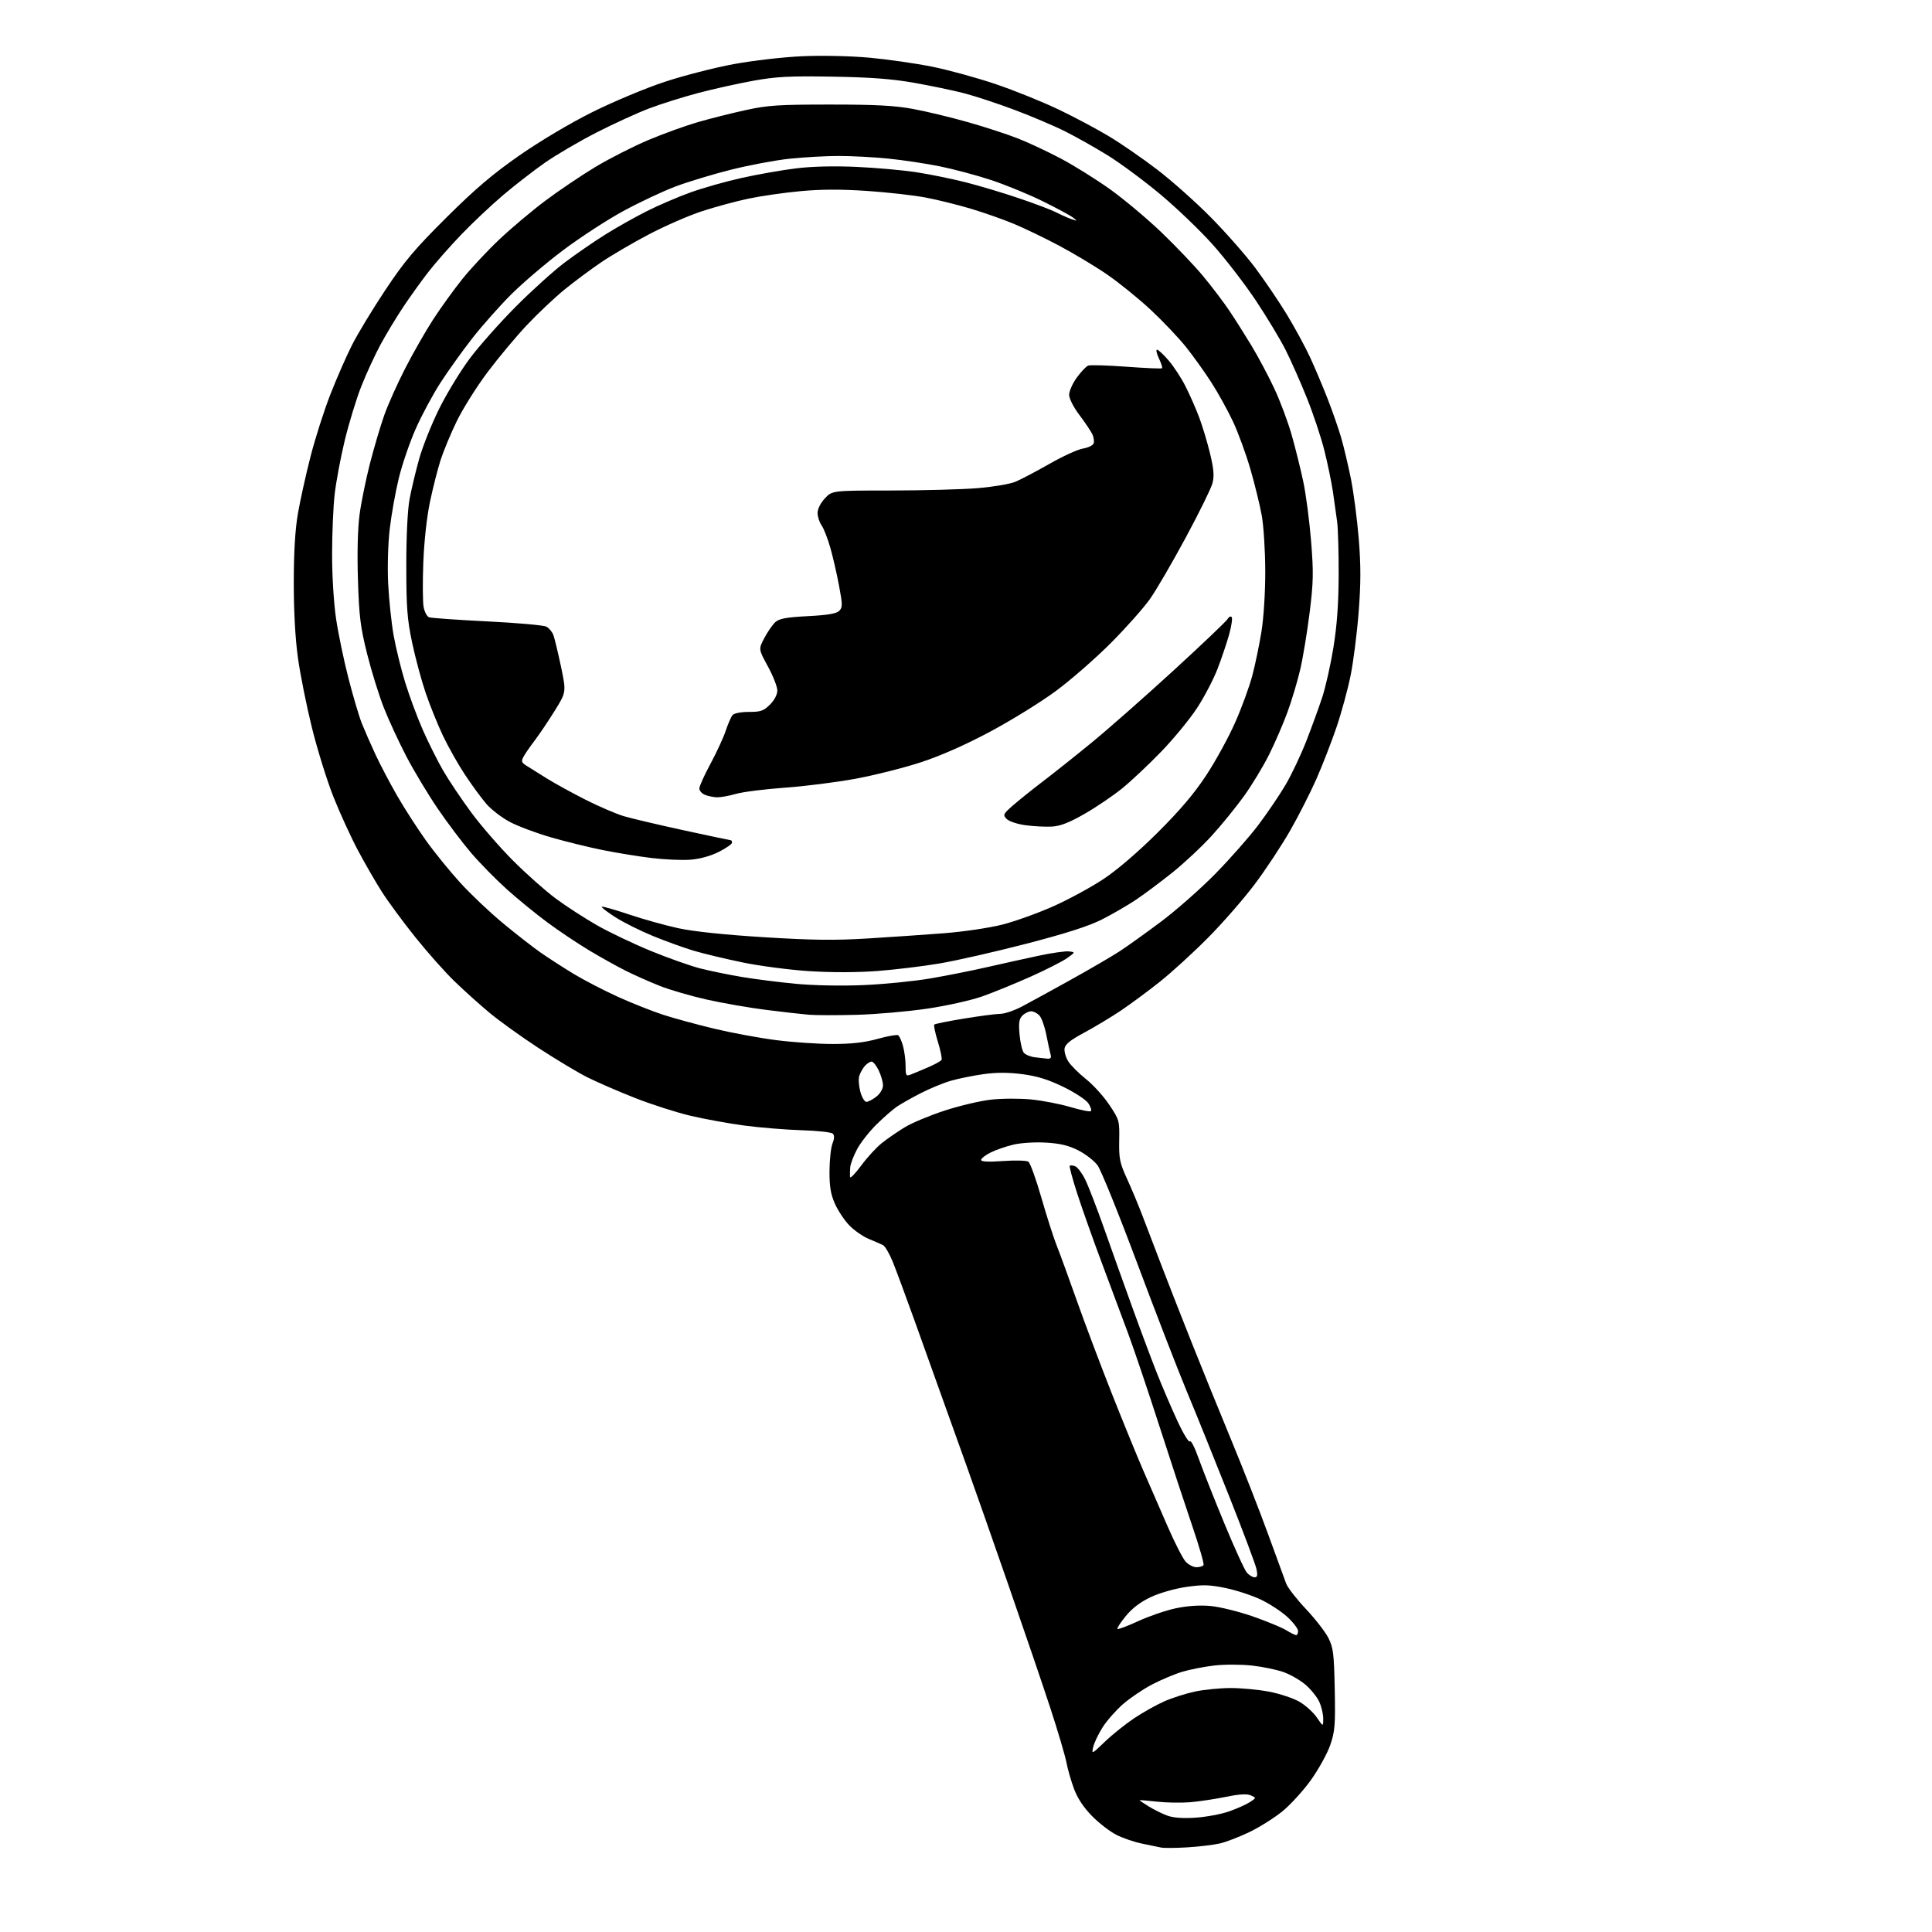<?xml version="1.0" encoding="UTF-8" standalone="no"?>
<svg 
  version="1.1" 
  xmlns="http://www.w3.org/2000/svg" 
  xmlns:xlink="http://www.w3.org/1999/xlink" 
  xmlns:svg="http://www.w3.org/2000/svg"
  xmlns:rdf="http://www.w3.org/1999/02/22-rdf-syntax-ns#"
  xmlns:cc="http://creativecommons.org/ns#"
  xmlns:dc="http://purl.org/dc/elements/1.1/"
  viewBox="0 0 768 768"
  width="768"
  height="768"
>
<style>svg {background-color: white; }</style>"
<path stroke="none" fill="black" fill-rule="evenodd" d="M472.00,734.35C467.32,734.64 462.60,734.67 461.50,734.42C460.40,734.18 457.02,733.48 454.00,732.87C450.98,732.26 446.40,730.70 443.83,729.40C441.26,728.11 436.89,724.74 434.11,721.92C430.81,718.57 428.34,714.86 426.97,711.18C425.81,708.09 424.45,703.36 423.94,700.66C423.42,697.96 420.56,688.27 417.57,679.12C414.58,669.98 406.97,647.65 400.66,629.50C394.36,611.35 387.09,590.65 384.52,583.50C381.94,576.35 377.67,564.42 375.02,557.00C372.37,549.58 367.30,535.40 363.74,525.50C360.19,515.60 356.20,504.84 354.89,501.59C353.57,498.35 351.82,495.35 351.00,494.95C350.18,494.54 347.63,493.43 345.35,492.49C343.06,491.55 339.60,489.15 337.65,487.14C335.70,485.14 333.11,481.26 331.90,478.52C330.21,474.70 329.71,471.66 329.74,465.52C329.76,461.11 330.29,456.19 330.92,454.59C331.71,452.59 331.75,451.35 331.04,450.64C330.48,450.08 324.95,449.47 318.76,449.29C312.57,449.10 302.32,448.27 296.00,447.44C289.68,446.60 279.90,444.82 274.29,443.49C268.67,442.15 258.77,438.96 252.29,436.40C245.80,433.85 237.35,430.17 233.50,428.25C229.65,426.32 220.88,421.05 214.00,416.55C207.12,412.05 198.35,405.74 194.50,402.52C190.65,399.31 184.43,393.72 180.68,390.09C176.93,386.47 169.89,378.55 165.05,372.50C160.21,366.45 154.24,358.35 151.79,354.50C149.33,350.65 145.05,343.23 142.27,338.00C139.49,332.77 135.12,323.23 132.56,316.79C130.00,310.35 126.15,297.98 124.00,289.29C121.85,280.61 119.35,268.10 118.43,261.50C117.37,253.88 116.77,242.93 116.78,231.50C116.79,219.35 117.33,210.41 118.45,204.00C119.36,198.78 121.61,188.60 123.46,181.40C125.31,174.19 128.84,163.14 131.30,156.85C133.76,150.55 137.61,141.75 139.86,137.29C142.10,132.83 148.08,122.95 153.14,115.34C160.80,103.82 164.87,98.99 177.43,86.50C188.95,75.05 195.84,69.19 206.51,61.76C214.77,56.02 226.65,48.96 235.50,44.55C243.75,40.44 256.63,35.04 264.12,32.57C271.61,30.09 283.97,26.91 291.59,25.50C299.36,24.07 311.39,22.68 318.97,22.35C326.66,22.01 338.11,22.25 345.50,22.92C352.65,23.57 363.90,25.18 370.50,26.50C377.10,27.83 388.57,30.98 396.00,33.51C403.43,36.04 414.59,40.55 420.81,43.53C427.04,46.51 436.04,51.29 440.81,54.17C445.59,57.04 454.23,63.00 460.00,67.41C465.77,71.83 475.34,80.34 481.26,86.33C487.18,92.32 495.11,101.33 498.89,106.36C502.66,111.39 508.35,119.78 511.53,125.00C514.70,130.22 518.86,137.88 520.76,142.00C522.67,146.12 525.81,153.55 527.74,158.50C529.67,163.45 532.10,170.43 533.14,174.00C534.18,177.57 535.91,184.90 537.00,190.28C538.08,195.67 539.49,206.40 540.12,214.15C540.99,224.83 540.98,231.87 540.08,243.36C539.44,251.69 538.00,263.00 536.89,268.50C535.78,274.00 533.27,283.23 531.31,289.00C529.35,294.77 525.78,303.98 523.38,309.46C520.97,314.94 516.23,324.27 512.84,330.20C509.45,336.12 503.12,345.71 498.77,351.50C494.42,357.29 486.05,366.88 480.18,372.80C474.31,378.72 465.68,386.60 461.00,390.31C456.32,394.03 449.35,399.18 445.50,401.77C441.65,404.35 435.12,408.27 431.00,410.49C425.46,413.45 423.42,415.10 423.18,416.79C423.00,418.05 423.67,420.37 424.68,421.95C425.68,423.53 428.84,426.68 431.69,428.95C434.55,431.22 438.73,435.83 440.97,439.19C444.96,445.16 445.05,445.49 444.90,453.40C444.77,460.58 445.13,462.30 447.97,468.50C449.74,472.35 452.47,478.88 454.04,483.00C455.60,487.12 459.13,496.35 461.88,503.50C464.63,510.65 470.00,524.38 473.83,534.00C477.66,543.62 484.69,560.95 489.47,572.50C494.25,584.05 500.85,600.92 504.14,610.00C507.43,619.08 510.64,627.85 511.27,629.50C511.90,631.15 515.43,635.69 519.11,639.59C522.79,643.49 526.80,648.65 528.02,651.05C530.00,654.92 530.29,657.22 530.58,671.46C530.86,685.65 530.66,688.21 528.81,693.63C527.65,697.01 524.19,703.29 521.11,707.60C518.02,711.90 512.86,717.55 509.64,720.14C506.42,722.73 500.57,726.40 496.64,728.29C492.71,730.17 487.48,732.20 485.00,732.78C482.52,733.36 476.68,734.07 472.00,734.35zM475.17,722.56C479.39,722.29 485.41,721.17 488.55,720.07C491.69,718.96 495.42,717.30 496.84,716.37C499.43,714.67 499.43,714.67 497.23,713.69C495.69,713.00 492.70,713.18 487.26,714.29C482.99,715.17 476.57,716.12 473.00,716.42C469.43,716.71 463.46,716.60 459.75,716.17C456.04,715.75 453.00,715.50 453.00,715.62C453.00,715.74 454.63,716.85 456.63,718.08C458.63,719.32 461.89,720.94 463.88,721.69C466.30,722.60 470.04,722.89 475.17,722.56zM439.18,692.38C442.11,689.57 447.35,685.37 450.83,683.04C454.30,680.72 459.70,677.69 462.83,676.31C465.95,674.93 471.43,673.18 475.00,672.42C478.57,671.66 484.95,671.03 489.16,671.02C493.38,671.01 500.29,671.66 504.53,672.47C508.77,673.29 514.20,675.10 516.61,676.51C519.01,677.92 522.11,680.73 523.49,682.77C526.00,686.46 526.00,686.46 526.00,683.13C526.00,681.30 525.27,678.26 524.37,676.37C523.47,674.48 521.04,671.48 518.96,669.70C516.88,667.92 512.98,665.67 510.30,664.70C507.61,663.74 501.95,662.56 497.71,662.09C493.47,661.61 486.74,661.60 482.75,662.06C478.76,662.52 473.02,663.64 470.00,664.55C466.98,665.45 461.57,667.73 457.98,669.60C454.39,671.47 449.16,675.02 446.35,677.47C443.55,679.93 439.90,684.09 438.25,686.72C436.59,689.35 434.93,692.85 434.56,694.50C433.89,697.41 434.02,697.35 439.18,692.38zM515.25,650.00C515.66,650.00 516.00,649.26 516.00,648.35C516.00,647.44 514.10,644.94 511.77,642.79C509.44,640.64 504.70,637.53 501.22,635.87C497.75,634.21 491.44,632.14 487.20,631.27C480.80,629.95 478.17,629.88 471.57,630.83C467.07,631.48 460.99,633.22 457.50,634.85C453.37,636.79 450.11,639.25 447.54,642.39C445.44,644.95 443.93,647.27 444.20,647.53C444.47,647.80 448.17,646.40 452.43,644.44C456.70,642.47 463.41,640.17 467.34,639.33C471.98,638.35 476.84,638.02 481.15,638.40C484.80,638.73 492.34,640.58 497.89,642.51C503.45,644.45 509.46,646.92 511.25,648.01C513.04,649.10 514.84,649.99 515.25,650.00zM498.73,627.00C499.81,627.00 499.99,626.21 499.48,623.75C499.11,621.96 494.17,608.80 488.50,594.50C482.83,580.20 475.29,561.52 471.73,553.00C468.18,544.48 459.30,521.52 452.00,502.00C444.70,482.48 437.64,465.03 436.30,463.24C434.97,461.44 431.54,458.78 428.69,457.32C424.85,455.36 421.50,454.55 415.85,454.21C411.47,453.95 405.91,454.29 402.85,455.01C399.91,455.71 395.81,457.12 393.75,458.16C391.69,459.19 390.00,460.52 390.00,461.10C390.00,461.80 392.89,461.94 398.75,461.53C403.56,461.18 408.08,461.30 408.80,461.79C409.51,462.28 411.84,468.71 413.96,476.09C416.08,483.47 418.81,491.98 420.01,495.00C421.22,498.02 424.84,507.96 428.07,517.07C431.29,526.18 437.57,542.83 442.01,554.07C446.46,565.31 452.06,579.00 454.45,584.50C456.85,590.00 461.16,599.90 464.03,606.50C466.89,613.10 470.16,619.51 471.29,620.75C472.42,621.99 474.37,623.00 475.62,623.00C476.86,623.00 478.12,622.61 478.42,622.14C478.71,621.66 476.74,614.80 474.04,606.89C471.34,598.97 465.46,581.12 460.98,567.21C456.50,553.31 450.89,536.66 448.50,530.21C446.12,523.77 441.38,511.07 437.98,502.00C434.58,492.93 430.22,480.64 428.29,474.69C426.36,468.75 424.99,463.68 425.25,463.42C425.50,463.16 426.47,463.24 427.40,463.60C428.33,463.96 430.12,466.33 431.38,468.87C432.64,471.42 436.05,480.25 438.96,488.50C441.87,496.75 446.92,510.89 450.19,519.92C453.45,528.96 457.86,540.73 459.99,546.09C462.11,551.45 465.76,559.94 468.09,564.96C470.42,569.98 472.64,573.59 473.01,572.98C473.39,572.37 474.94,575.39 476.46,579.69C477.99,583.98 482.56,595.57 486.64,605.44C490.71,615.31 494.78,624.20 495.68,625.19C496.57,626.19 497.95,627.00 498.73,627.00zM342.35,463.32C344.74,460.07 348.45,456.03 350.60,454.34C352.74,452.64 356.79,449.86 359.60,448.14C362.40,446.42 369.51,443.44 375.41,441.51C381.30,439.58 389.66,437.60 393.99,437.12C398.32,436.63 405.52,436.61 410.00,437.06C414.47,437.51 421.49,438.87 425.58,440.09C429.68,441.31 433.31,442.02 433.65,441.68C433.99,441.34 433.54,439.95 432.65,438.59C431.76,437.22 427.31,434.30 422.76,432.08C416.70,429.13 412.35,427.78 406.43,427.00C400.83,426.28 396.10,426.27 390.93,426.99C386.85,427.57 381.05,428.74 378.06,429.60C375.07,430.46 369.67,432.68 366.06,434.53C362.45,436.38 358.18,438.79 356.56,439.89C354.94,440.99 351.30,444.16 348.47,446.94C345.64,449.71 342.17,454.13 340.75,456.74C339.34,459.36 338.09,462.62 337.98,464.00C337.87,465.38 337.83,467.11 337.89,467.86C337.95,468.61 339.96,466.56 342.35,463.32zM344.40,438.00C345.13,438.00 346.92,437.07 348.37,435.93C349.90,434.72 351.00,432.86 351.00,431.46C351.00,430.14 350.24,427.48 349.31,425.53C348.39,423.59 347.11,422.00 346.47,422.00C345.83,422.00 344.62,422.79 343.77,423.75C342.93,424.71 341.94,426.49 341.57,427.70C341.20,428.91 341.39,431.72 341.99,433.95C342.59,436.18 343.67,438.00 344.40,438.00zM362.25,427.07C363.49,426.59 366.59,425.29 369.14,424.18C371.69,423.07 374.01,421.79 374.28,421.33C374.56,420.87 373.90,417.64 372.83,414.15C371.75,410.66 371.10,407.57 371.39,407.28C371.67,406.99 376.99,405.92 383.20,404.90C389.42,403.88 395.90,403.03 397.61,403.02C399.32,403.01 403.14,401.73 406.11,400.17C409.07,398.62 417.80,393.84 425.50,389.56C433.20,385.28 441.98,380.17 445.00,378.20C448.02,376.23 455.45,370.92 461.50,366.39C467.55,361.86 477.28,353.29 483.13,347.33C488.98,341.37 496.69,332.62 500.26,327.88C503.84,323.13 508.71,315.93 511.09,311.88C513.47,307.82 517.17,300.00 519.31,294.50C521.45,289.00 524.29,281.19 525.62,277.15C526.95,273.11 528.95,264.21 530.06,257.37C531.46,248.75 532.10,239.98 532.14,228.72C532.17,219.79 531.90,210.24 531.55,207.49C531.19,204.75 530.43,199.35 529.86,195.50C529.29,191.65 527.75,184.22 526.44,179.00C525.13,173.78 521.99,164.37 519.46,158.09C516.94,151.82 513.15,143.27 511.04,139.09C508.94,134.92 503.63,126.10 499.24,119.50C494.85,112.90 487.11,102.87 482.05,97.20C476.99,91.54 467.56,82.50 461.09,77.12C454.63,71.73 445.28,64.82 440.32,61.75C435.36,58.69 427.75,54.39 423.40,52.22C419.06,50.04 409.94,46.17 403.15,43.62C396.35,41.07 387.26,38.09 382.95,36.99C378.63,35.88 369.79,34.05 363.30,32.90C354.65,31.37 346.03,30.72 331.00,30.47C313.89,30.18 308.68,30.44 299.50,32.09C293.45,33.18 283.51,35.39 277.42,37.00C271.32,38.62 262.55,41.38 257.92,43.15C253.29,44.92 243.95,49.19 237.17,52.65C230.39,56.11 221.17,61.51 216.67,64.64C212.18,67.78 204.68,73.59 200.00,77.56C195.32,81.53 187.88,88.54 183.46,93.14C179.04,97.74 173.15,104.42 170.37,108.00C167.59,111.58 163.06,117.88 160.31,122.00C157.56,126.12 153.48,132.88 151.25,137.00C149.03,141.12 145.60,148.57 143.63,153.55C141.67,158.52 138.71,168.20 137.05,175.05C135.40,181.90 133.59,191.55 133.03,196.50C132.47,201.45 132.01,212.19 132.01,220.37C132.00,228.80 132.68,239.85 133.58,245.87C134.44,251.72 136.65,262.35 138.49,269.50C140.32,276.65 142.72,284.75 143.81,287.50C144.91,290.25 147.37,295.88 149.29,300.00C151.21,304.12 155.12,311.55 157.98,316.50C160.84,321.45 165.91,329.32 169.25,334.00C172.58,338.68 178.73,346.26 182.91,350.85C187.08,355.44 194.78,362.73 200.00,367.04C205.22,371.36 211.97,376.62 215.00,378.73C218.03,380.84 223.88,384.61 228.00,387.11C232.12,389.60 240.00,393.69 245.50,396.19C251.00,398.69 259.10,401.91 263.50,403.35C267.90,404.78 277.12,407.30 284.00,408.94C290.88,410.58 301.88,412.62 308.46,413.46C315.04,414.31 325.17,415.00 330.98,415.00C338.50,415.00 343.64,414.42 348.83,412.98C352.84,411.87 356.53,411.21 357.02,411.52C357.52,411.82 358.39,413.74 358.96,415.79C359.52,417.83 359.99,421.40 359.99,423.73C360.00,427.70 360.13,427.90 362.25,427.07zM416.32,420.84C417.60,420.95 417.99,420.49 417.64,419.25C417.36,418.29 416.61,414.80 415.96,411.50C415.32,408.20 414.09,404.71 413.24,403.75C412.39,402.79 410.89,402.00 409.92,402.00C408.94,402.00 407.38,402.76 406.45,403.69C405.10,405.04 404.87,406.58 405.29,411.23C405.58,414.44 406.34,417.71 406.98,418.48C407.62,419.25 409.58,420.06 411.32,420.28C413.07,420.50 415.32,420.75 416.32,420.84zM340.50,403.41C332.80,403.61 324.25,403.60 321.50,403.37C318.75,403.14 311.10,402.27 304.50,401.44C297.90,400.61 287.33,398.77 281.02,397.36C274.71,395.95 266.25,393.49 262.23,391.89C258.21,390.30 252.13,387.59 248.71,385.88C245.30,384.17 238.78,380.54 234.23,377.81C229.68,375.08 222.25,370.11 217.73,366.77C213.20,363.43 205.93,357.50 201.58,353.60C197.22,349.69 190.79,343.15 187.29,339.06C183.79,334.96 177.82,327.04 174.01,321.45C170.20,315.85 164.64,306.60 161.64,300.89C158.65,295.17 154.60,286.44 152.64,281.48C150.68,276.52 147.67,266.84 145.95,259.98C143.27,249.28 142.75,245.07 142.29,230.50C141.95,219.87 142.19,210.16 142.93,204.59C143.58,199.69 145.45,190.51 147.08,184.18C148.71,177.86 151.25,169.27 152.73,165.09C154.20,160.92 157.94,152.55 161.04,146.50C164.14,140.45 169.15,131.68 172.18,127.00C175.21,122.33 180.45,115.07 183.82,110.88C187.19,106.70 193.77,99.65 198.44,95.23C203.11,90.81 211.32,83.89 216.70,79.85C222.08,75.81 231.07,69.74 236.69,66.36C242.31,62.99 251.77,58.18 257.70,55.68C263.64,53.17 272.51,49.97 277.41,48.55C282.31,47.13 290.86,44.98 296.41,43.77C305.22,41.84 309.49,41.56 330.00,41.56C348.16,41.56 355.66,41.96 363.00,43.32C368.23,44.28 378.02,46.64 384.77,48.56C391.53,50.47 400.53,53.41 404.77,55.09C409.02,56.76 416.74,60.39 421.93,63.15C427.11,65.91 435.80,71.34 441.24,75.22C446.67,79.10 455.82,86.76 461.57,92.25C467.31,97.74 474.86,105.66 478.34,109.86C481.82,114.06 486.47,120.20 488.68,123.50C490.90,126.80 494.86,133.06 497.49,137.41C500.12,141.76 504.19,149.41 506.54,154.41C508.88,159.41 512.00,167.74 513.47,172.93C514.94,178.11 517.01,186.44 518.07,191.43C519.13,196.42 520.52,207.03 521.17,215.01C522.19,227.61 522.11,231.36 520.60,243.51C519.64,251.20 517.97,261.32 516.89,266.00C515.81,270.68 513.53,278.32 511.82,283.00C510.12,287.68 506.81,295.32 504.47,300.00C502.13,304.68 497.67,312.05 494.56,316.38C491.45,320.71 485.71,327.78 481.80,332.09C477.89,336.40 470.82,343.02 466.10,346.81C461.37,350.59 454.80,355.50 451.50,357.71C448.20,359.92 442.12,363.43 438.00,365.52C432.77,368.16 423.68,371.07 408.00,375.14C395.62,378.35 380.10,381.88 373.50,382.99C366.90,384.11 355.77,385.45 348.76,385.99C340.83,386.59 330.63,386.61 321.76,386.05C313.92,385.55 301.91,383.98 295.08,382.56C288.25,381.14 279.56,379.06 275.76,377.93C271.97,376.80 264.72,374.18 259.67,372.12C254.61,370.05 247.84,366.68 244.63,364.62C241.41,362.57 238.98,360.69 239.22,360.45C239.46,360.21 244.27,361.57 249.92,363.47C255.57,365.38 264.46,367.86 269.68,368.99C275.72,370.30 288.07,371.59 303.70,372.56C322.87,373.75 331.88,373.86 344.87,373.06C354.02,372.50 367.72,371.56 375.32,370.97C382.92,370.38 393.29,368.85 398.37,367.56C403.45,366.27 412.61,362.98 418.72,360.26C424.83,357.53 433.80,352.66 438.66,349.43C444.07,345.85 452.40,338.70 460.11,331.03C469.00,322.19 474.71,315.47 479.48,308.21C483.21,302.55 488.39,293.10 490.99,287.21C493.60,281.32 496.67,272.90 497.83,268.50C498.99,264.10 500.62,256.23 501.46,251.00C502.34,245.53 502.98,235.35 502.96,227.00C502.94,219.03 502.32,209.12 501.58,205.00C500.84,200.88 498.81,192.56 497.06,186.52C495.31,180.47 492.18,171.92 490.11,167.52C488.03,163.11 484.17,156.13 481.53,152.02C478.88,147.91 474.36,141.58 471.48,137.97C468.59,134.35 462.30,127.72 457.50,123.23C452.70,118.74 444.85,112.38 440.05,109.09C435.26,105.80 426.64,100.64 420.91,97.60C415.19,94.57 407.12,90.69 403.00,88.97C398.88,87.25 391.23,84.56 386.00,82.99C380.77,81.43 372.68,79.42 368.00,78.53C363.32,77.64 352.83,76.45 344.69,75.90C334.37,75.20 326.33,75.23 318.19,75.99C311.76,76.58 302.45,77.92 297.50,78.97C292.55,80.01 284.23,82.27 279.00,83.98C273.77,85.70 264.32,89.82 258.00,93.14C251.68,96.45 243.12,101.46 239.00,104.25C234.88,107.05 228.32,111.92 224.44,115.08C220.55,118.24 213.84,124.57 209.51,129.16C205.18,133.75 198.10,142.22 193.77,148.00C189.44,153.78 183.93,162.55 181.53,167.50C179.13,172.45 176.24,179.43 175.10,183.00C173.96,186.57 172.08,194.00 170.92,199.50C169.66,205.50 168.60,215.16 168.27,223.63C167.98,231.40 168.03,239.35 168.39,241.28C168.76,243.22 169.72,245.06 170.53,245.37C171.34,245.68 181.74,246.42 193.64,247.01C205.54,247.59 216.13,248.54 217.18,249.10C218.24,249.66 219.48,251.14 219.96,252.39C220.43,253.64 221.79,259.27 222.98,264.89C225.13,275.12 225.13,275.12 220.44,282.65C217.86,286.79 214.27,292.11 212.48,294.46C210.68,296.82 208.70,299.69 208.09,300.84C207.14,302.60 207.32,303.15 209.23,304.35C210.48,305.12 214.07,307.37 217.22,309.35C220.37,311.32 227.34,315.16 232.72,317.88C238.10,320.60 244.97,323.55 248.00,324.45C251.03,325.34 261.70,327.86 271.73,330.04C281.76,332.22 290.20,334.00 290.48,334.00C290.77,334.00 291.00,334.44 291.00,334.98C291.00,335.52 288.65,337.16 285.77,338.62C282.52,340.26 278.26,341.45 274.52,341.74C271.21,342.01 264.23,341.70 259.00,341.07C253.78,340.44 245.00,339.01 239.50,337.90C234.00,336.79 224.78,334.52 219.00,332.85C213.22,331.19 205.88,328.43 202.67,326.73C199.47,325.03 195.27,321.81 193.34,319.57C191.41,317.33 187.59,312.12 184.86,308.00C182.13,303.88 178.19,296.90 176.10,292.50C174.01,288.10 170.92,280.45 169.23,275.50C167.54,270.55 165.12,261.55 163.84,255.50C161.87,246.17 161.52,241.54 161.51,225.00C161.50,213.34 162.02,202.69 162.79,198.50C163.50,194.65 165.21,187.45 166.60,182.50C167.98,177.55 171.57,168.55 174.57,162.50C177.56,156.45 183.05,147.45 186.75,142.50C190.46,137.55 198.67,128.29 205.00,121.93C211.32,115.57 220.10,107.65 224.50,104.33C228.90,101.02 236.15,96.03 240.60,93.24C245.06,90.45 252.48,86.27 257.08,83.96C261.69,81.64 269.51,78.28 274.48,76.49C279.44,74.70 288.68,72.09 295.00,70.69C301.32,69.30 310.97,67.60 316.44,66.93C322.76,66.15 331.50,65.94 340.44,66.34C348.17,66.69 358.86,67.64 364.18,68.45C369.51,69.26 378.34,71.07 383.82,72.45C389.30,73.84 398.89,76.71 405.14,78.84C411.40,80.96 417.97,83.45 419.75,84.37C421.53,85.29 424.23,86.49 425.74,87.03C428.35,87.96 428.39,87.93 426.52,86.48C425.43,85.63 420.03,82.72 414.52,80.00C409.01,77.28 399.77,73.49 394.00,71.58C388.23,69.67 379.00,67.21 373.50,66.10C368.00,65.00 358.84,63.62 353.14,63.05C347.45,62.47 338.58,62.00 333.43,62.00C328.29,62.00 319.45,62.50 313.79,63.10C308.13,63.71 297.65,65.68 290.50,67.48C283.35,69.27 273.44,72.28 268.48,74.15C263.53,76.02 254.23,80.39 247.84,83.86C241.44,87.33 230.65,94.35 223.85,99.46C217.06,104.57 207.73,112.51 203.12,117.12C198.52,121.73 191.59,129.55 187.72,134.50C183.86,139.45 178.21,147.32 175.18,152.00C172.15,156.68 167.69,164.94 165.29,170.37C162.88,175.80 159.83,184.71 158.51,190.17C157.18,195.63 155.57,204.69 154.92,210.30C154.24,216.11 153.98,225.45 154.30,232.00C154.62,238.32 155.59,247.55 156.46,252.50C157.34,257.45 159.41,265.92 161.08,271.32C162.74,276.72 165.90,285.24 168.11,290.24C170.31,295.24 173.96,302.52 176.22,306.42C178.48,310.31 183.49,317.77 187.35,323.00C191.21,328.23 198.67,336.82 203.93,342.10C209.19,347.38 216.88,354.19 221.00,357.24C225.12,360.29 232.47,365.05 237.31,367.81C242.16,370.57 251.75,375.15 258.63,377.98C265.51,380.80 274.37,383.94 278.32,384.95C282.27,385.96 289.77,387.50 295.00,388.37C300.23,389.25 309.90,390.47 316.50,391.09C323.53,391.75 334.63,391.96 343.30,391.59C351.44,391.24 363.36,390.05 369.80,388.95C376.23,387.85 386.45,385.82 392.50,384.43C398.55,383.05 407.74,381.01 412.91,379.91C418.09,378.80 423.49,378.03 424.91,378.20C427.50,378.50 427.50,378.50 424.18,380.87C422.35,382.17 415.82,385.49 409.68,388.24C403.53,390.98 394.90,394.51 390.50,396.07C386.03,397.65 376.33,399.81 368.50,400.97C360.80,402.10 348.20,403.20 340.50,403.41zM418.13,328.58C415.58,328.72 410.87,328.48 407.66,328.04C404.39,327.60 401.09,326.50 400.16,325.54C398.61,323.96 398.76,323.61 402.50,320.31C404.70,318.37 410.10,314.03 414.50,310.67C418.90,307.32 427.68,300.34 434.00,295.16C440.32,289.99 454.85,277.19 466.29,266.72C477.72,256.25 487.48,246.97 487.96,246.10C488.45,245.23 489.18,244.85 489.59,245.26C490.00,245.66 489.56,248.77 488.62,252.15C487.68,255.54 485.58,261.74 483.97,265.93C482.35,270.12 478.68,277.14 475.80,281.52C472.93,285.91 466.54,293.68 461.61,298.78C456.68,303.89 449.69,310.46 446.07,313.40C442.46,316.33 435.73,320.89 431.13,323.52C425.00,327.03 421.51,328.39 418.13,328.58zM285.07,316.94C283.66,316.90 281.49,316.47 280.25,315.97C279.01,315.47 278.00,314.33 278.00,313.44C278.00,312.54 279.98,308.14 282.41,303.65C284.83,299.17 287.56,293.26 288.47,290.52C289.38,287.79 290.61,284.98 291.19,284.27C291.81,283.53 294.50,283.00 297.70,283.00C302.39,283.00 303.56,282.59 306.08,280.08C307.86,278.30 309.00,276.10 309.00,274.47C309.00,272.99 307.31,268.69 305.25,264.91C301.50,258.04 301.50,258.04 303.86,253.58C305.16,251.12 307.12,248.30 308.21,247.31C309.78,245.89 312.56,245.38 321.14,244.93C329.00,244.52 332.50,243.93 333.60,242.83C334.96,241.46 334.96,240.42 333.52,232.76C332.64,228.05 331.07,221.25 330.04,217.64C329.01,214.02 327.45,210.05 326.58,208.81C325.71,207.57 325.00,205.35 325.00,203.88C325.00,202.32 326.20,199.93 327.90,198.11C330.80,195.00 330.80,195.00 354.15,194.98C366.99,194.97 382.51,194.55 388.63,194.05C394.76,193.54 401.51,192.40 403.63,191.52C405.76,190.63 411.84,187.43 417.14,184.41C422.45,181.38 428.45,178.64 430.48,178.31C432.51,177.98 434.42,177.07 434.72,176.29C435.02,175.51 434.81,173.89 434.26,172.69C433.70,171.48 431.39,168.04 429.13,165.03C426.73,161.85 425.00,158.45 425.00,156.93C425.00,155.48 426.37,152.41 428.04,150.10C429.71,147.79 431.75,145.65 432.57,145.33C433.39,145.02 440.24,145.22 447.78,145.78C455.33,146.34 461.69,146.61 461.93,146.39C462.17,146.16 461.61,144.41 460.70,142.49C459.78,140.57 459.44,139.00 459.94,139.00C460.44,139.00 462.49,140.91 464.51,143.25C466.53,145.59 469.55,150.19 471.22,153.49C472.90,156.78 475.36,162.37 476.69,165.91C478.02,169.45 479.98,175.97 481.04,180.39C482.53,186.65 482.73,189.27 481.95,192.17C481.40,194.22 476.63,203.90 471.35,213.70C466.07,223.49 459.71,234.43 457.21,238.00C454.71,241.57 447.67,249.50 441.58,255.61C435.49,261.72 425.65,270.31 419.73,274.68C413.81,279.06 402.09,286.31 393.69,290.80C383.83,296.07 374.09,300.38 366.18,302.98C359.45,305.19 347.77,308.14 340.22,309.54C332.67,310.94 319.98,312.55 312.00,313.12C304.02,313.69 295.28,314.79 292.57,315.58C289.86,316.36 286.48,316.97 285.07,316.94z" />

</svg>